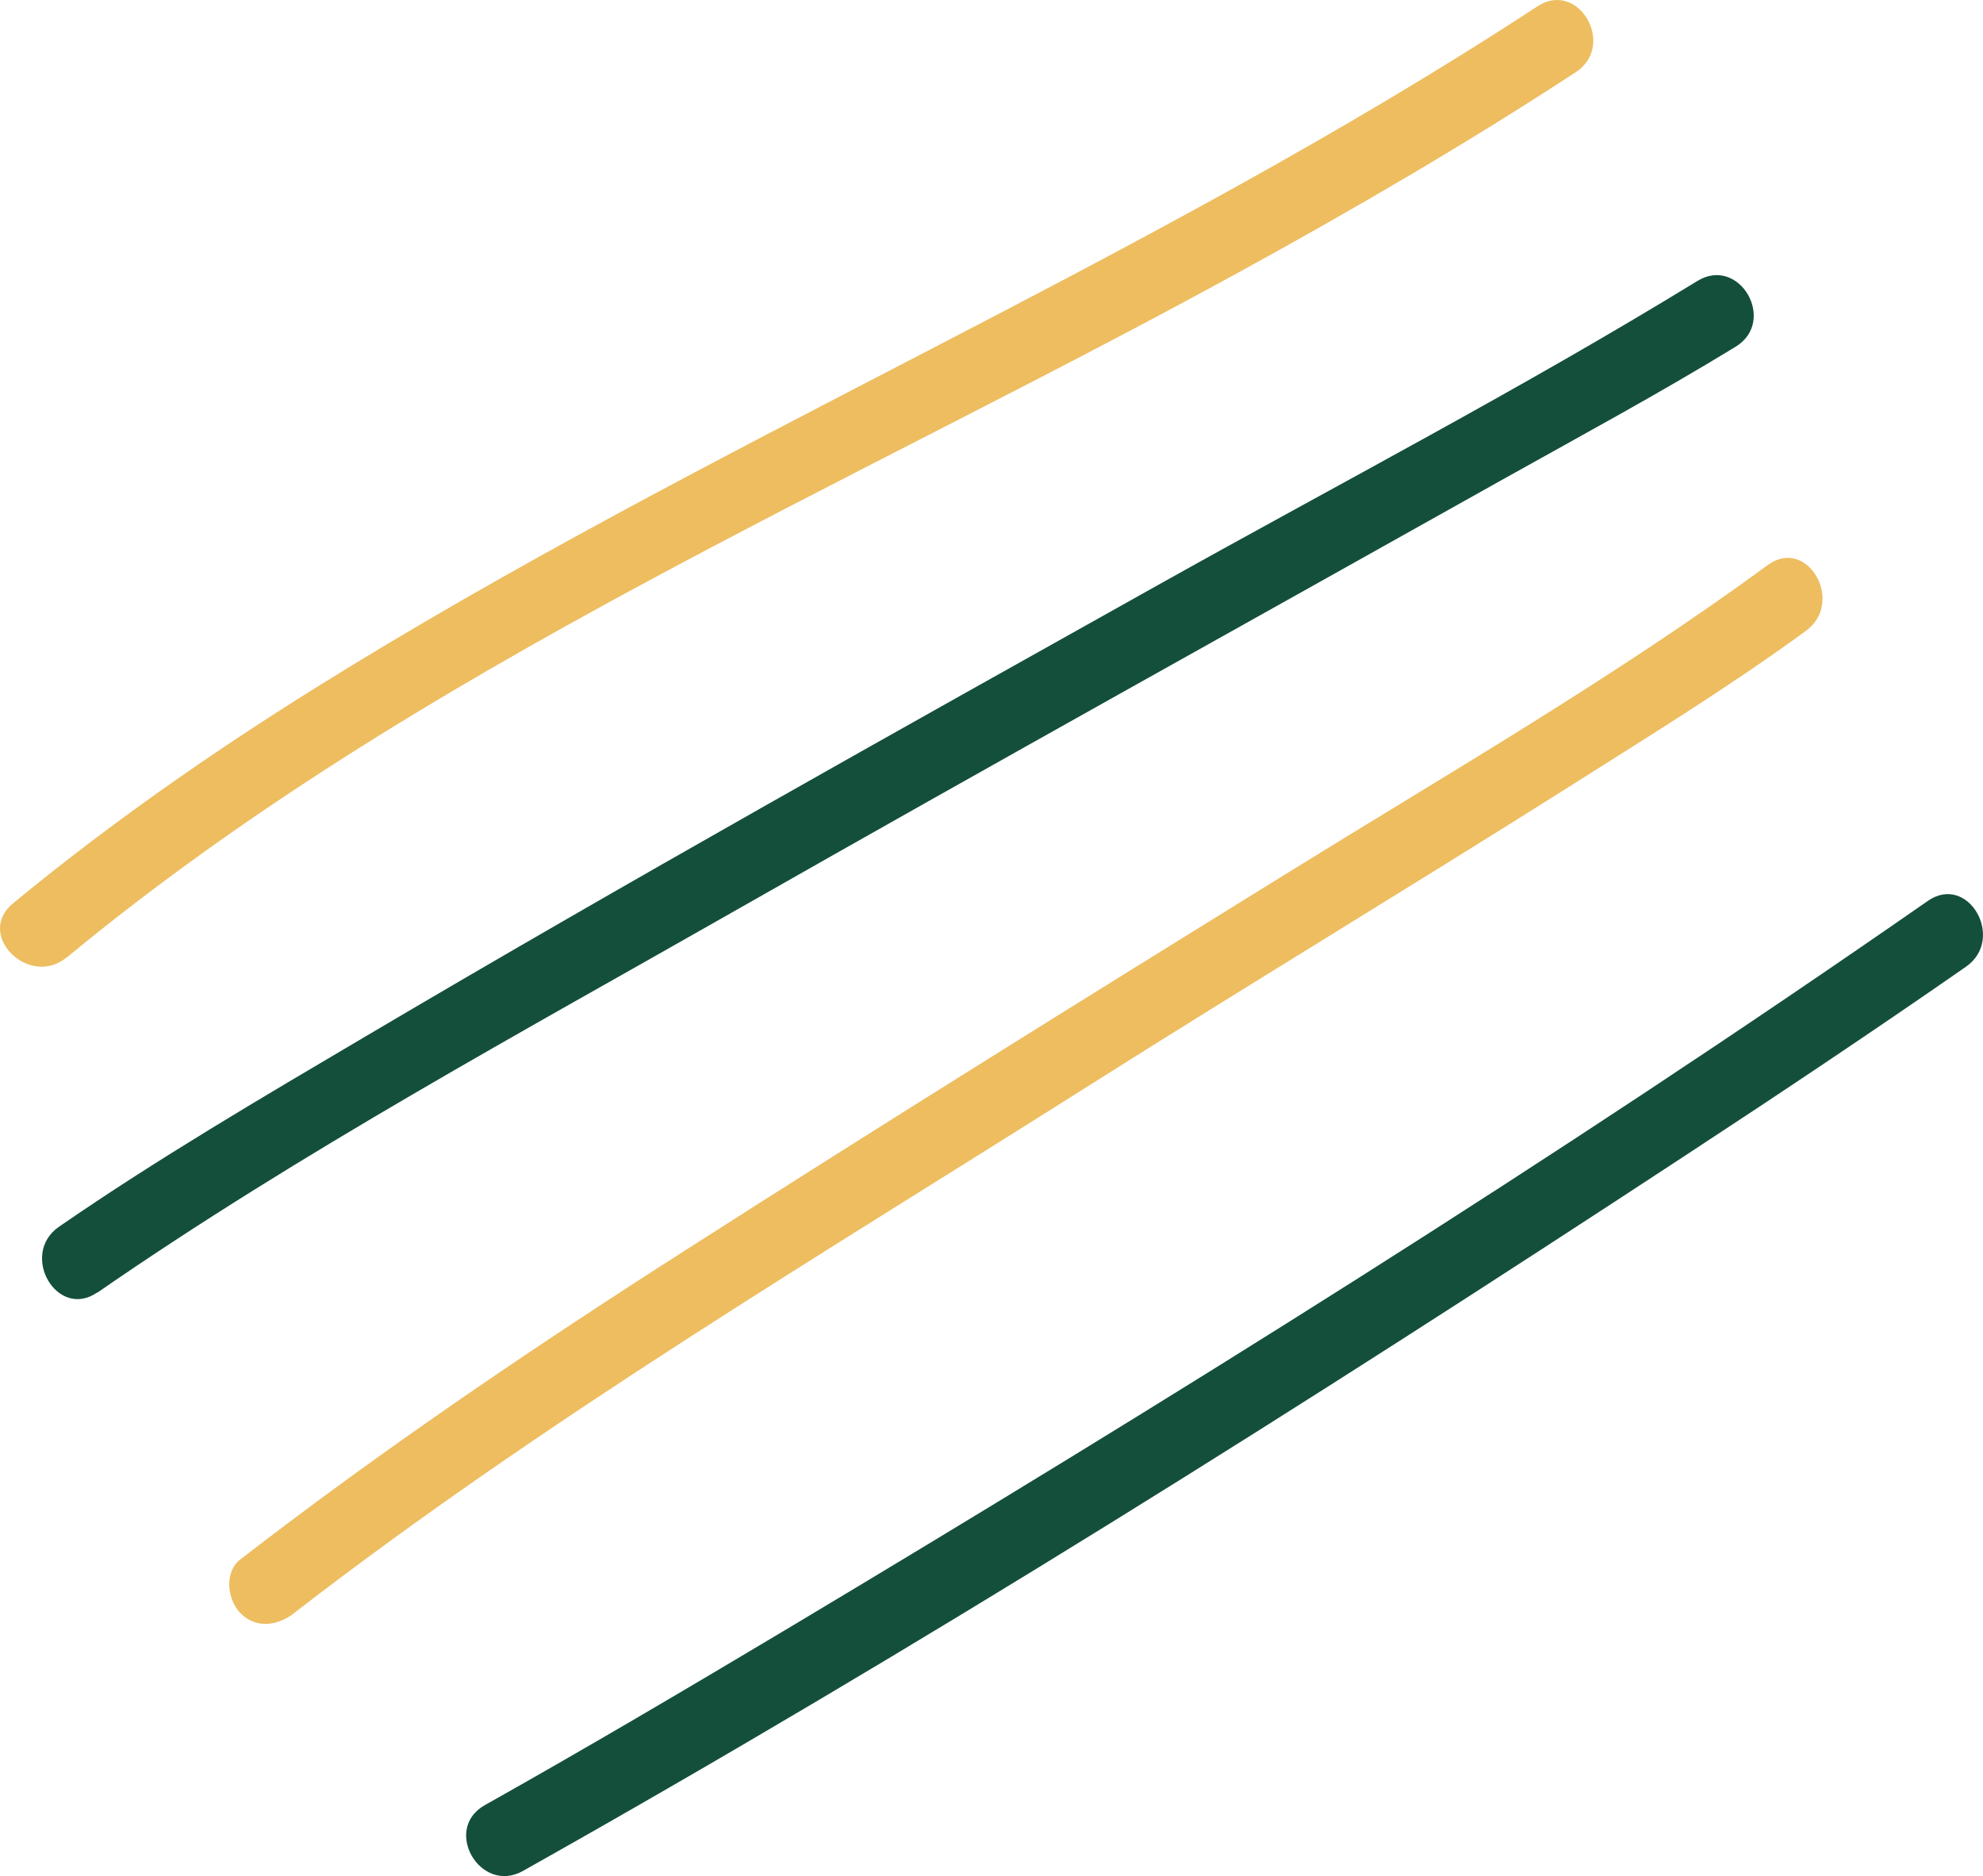 <svg width="519" height="491" viewBox="0 0 519 491" fill="none" xmlns="http://www.w3.org/2000/svg">
<path d="M25.483 338.301C78.934 301.32 136.768 270.049 193.142 237.915C259.74 200.004 326.738 162.823 393.602 125.311C413.92 113.958 434.438 102.87 454.291 90.72C465.181 84.014 455.221 66.818 444.265 73.524C398.449 101.609 350.509 126.573 303.631 152.798C233.977 191.771 164.324 230.678 95.667 271.244C68.576 287.245 41.352 303.179 15.456 321.039C4.965 328.276 14.925 345.538 25.483 338.235V338.301Z" fill="#144F3C"/>
<path d="M76.933 422.175C142.739 371.325 214.521 328.707 284.71 284.296C326.478 257.875 368.843 232.318 410.677 205.897C431.528 192.686 452.711 179.675 472.698 165.071C482.924 157.57 473.03 140.31 462.671 147.878C422.364 177.418 378.538 202.71 336.106 228.998C284.046 261.194 232.052 293.523 180.456 326.516C140.216 352.206 100.706 378.893 62.922 408.101C58.606 411.421 59.469 418.656 62.922 422.175C67.106 426.423 72.75 425.428 77 422.175H76.933Z" fill="#EDBD60"/>
<path d="M17.515 250.558C109.264 174.71 221.476 127.671 324.984 70.852C354.682 54.552 384.047 37.453 412.415 18.89C423.112 11.904 413.146 -5.395 402.383 1.658C299.871 68.79 185.866 115.496 82.025 180.366C54.653 197.465 28.211 215.961 3.364 236.453C-6.535 244.636 7.616 258.675 17.448 250.558H17.515Z" fill="#EDBD60"/>
<path d="M136.897 489.632C240.648 431.35 341.609 367.691 441.042 302.439C465.751 286.242 490.328 269.846 514.572 252.985C525 245.683 515.103 228.424 504.542 235.793C406.902 303.7 305.542 366.828 203.451 427.832C178.078 442.967 152.639 457.969 126.867 472.44C115.708 478.746 125.738 495.938 136.897 489.632Z" fill="#144F3C"/>
</svg>
